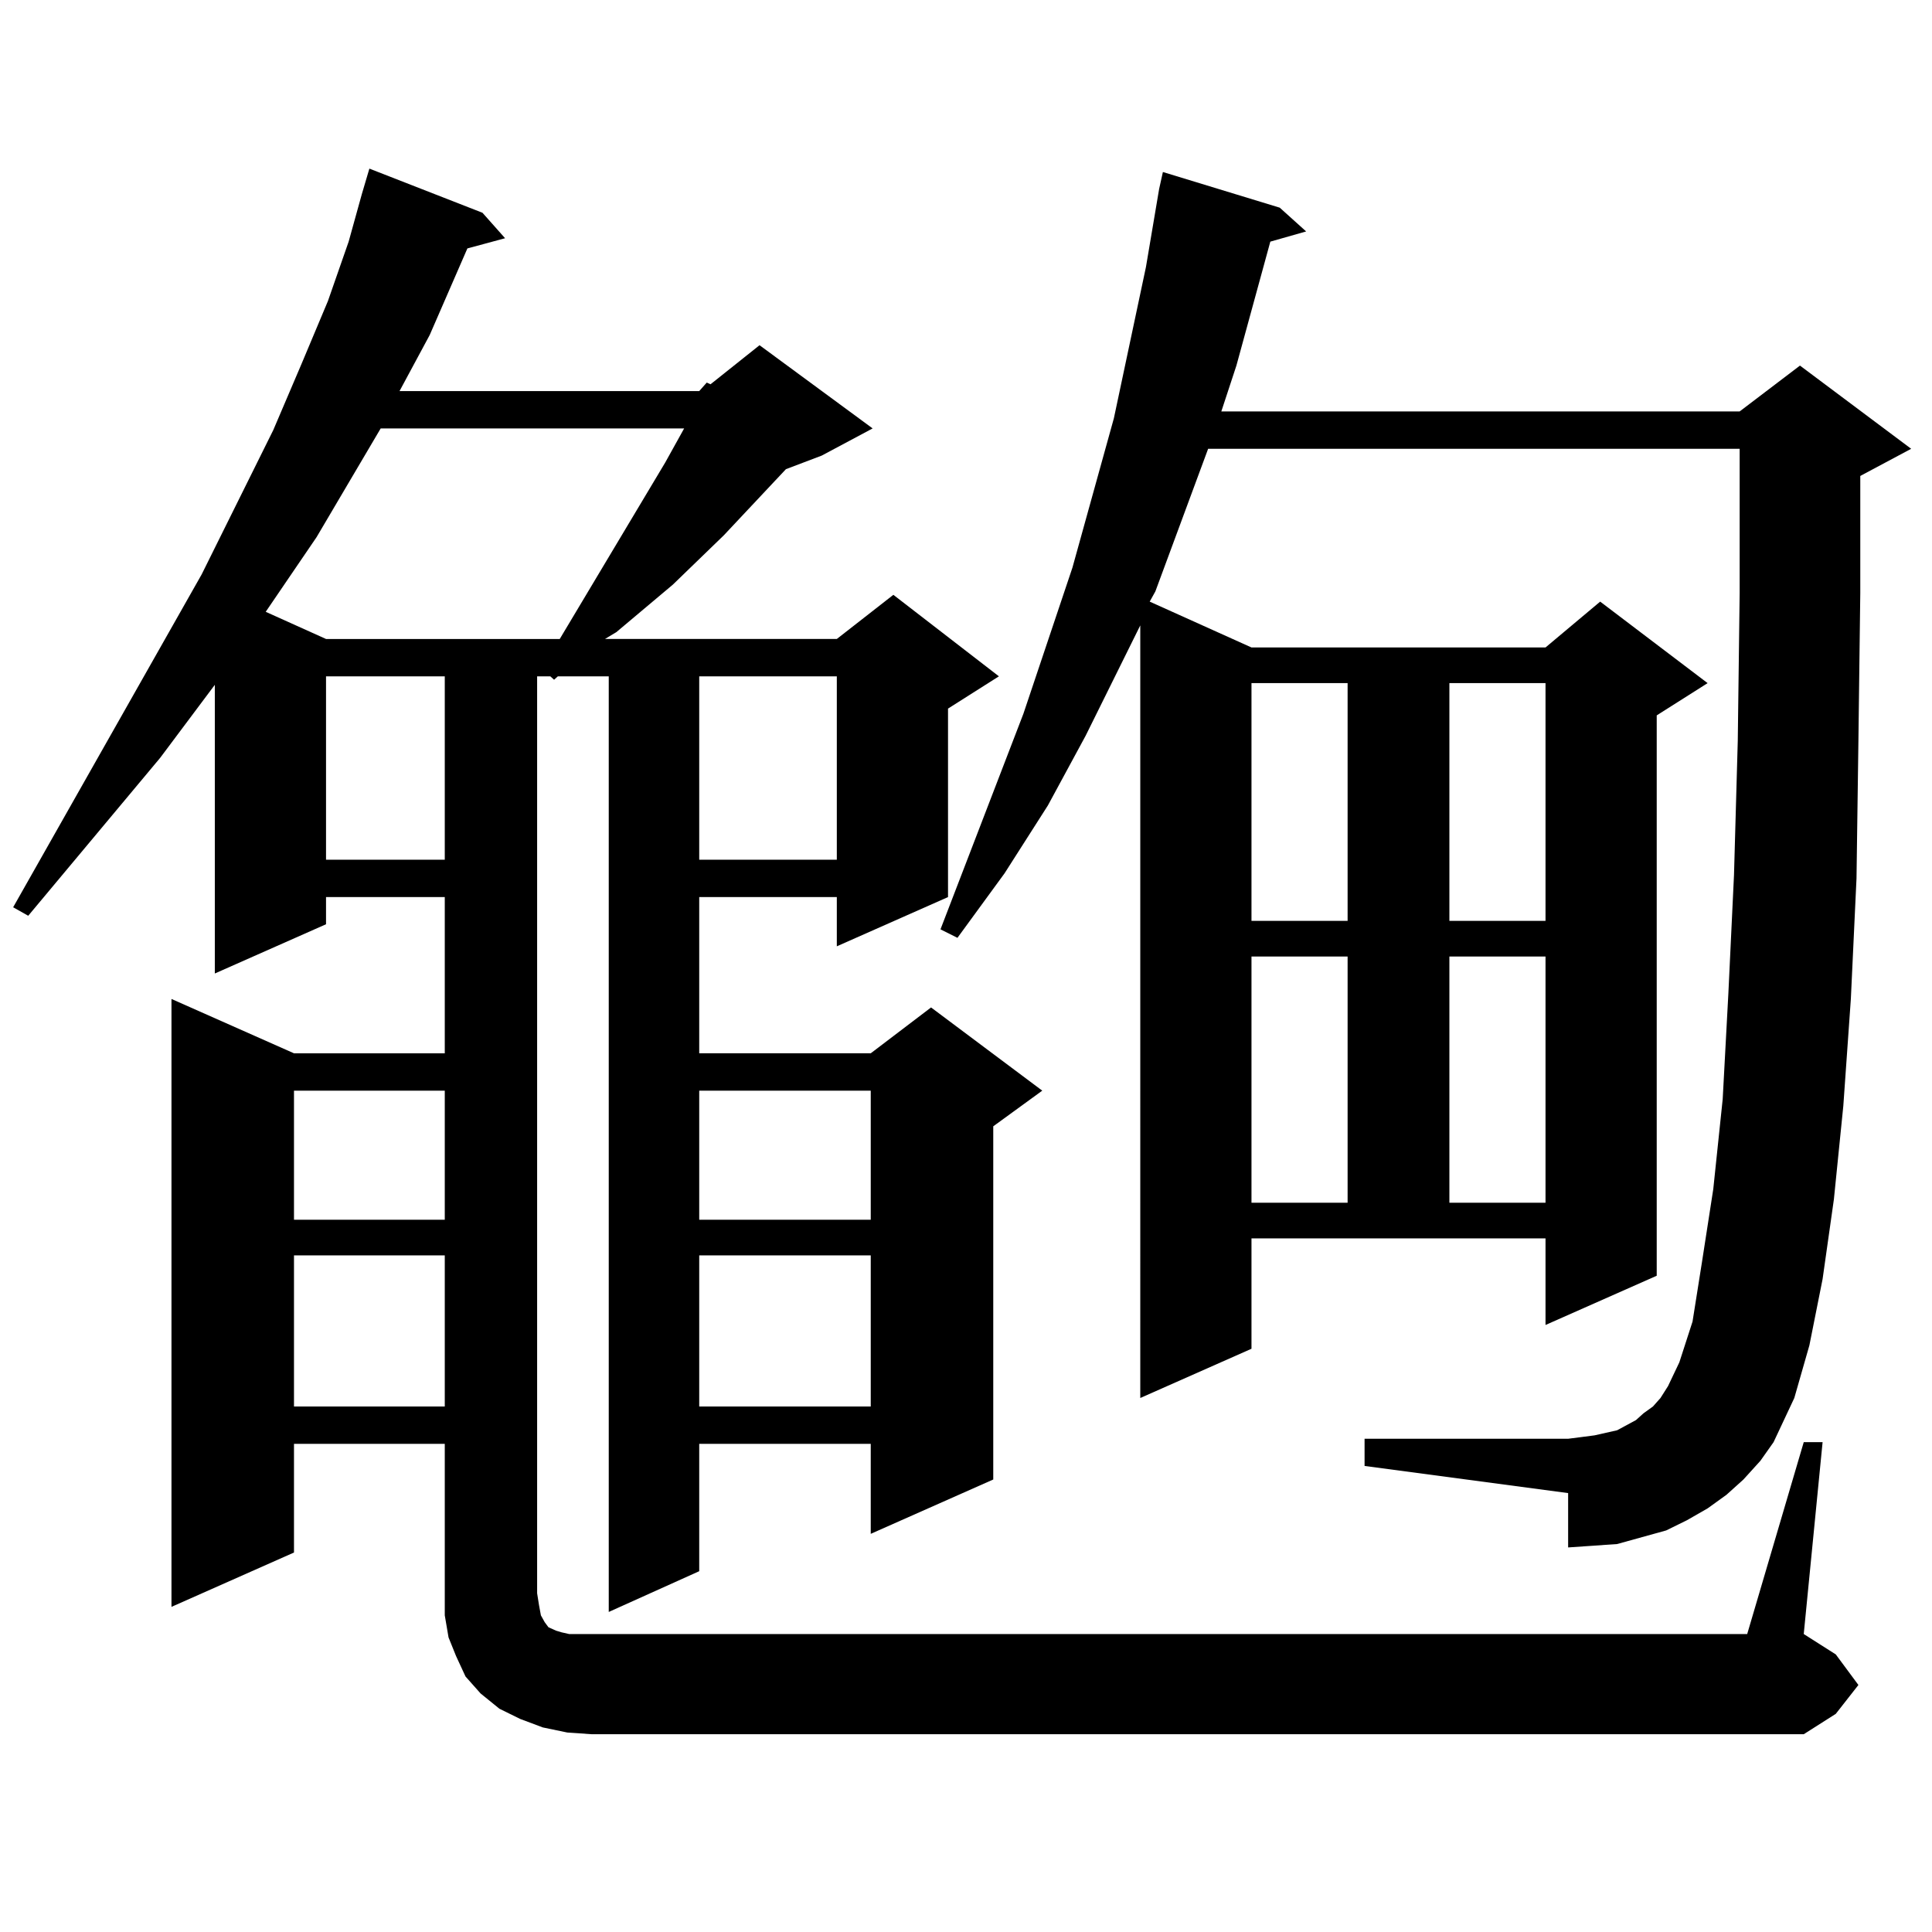 <?xml version="1.0" encoding="utf-8"?>
<!-- Generator: Adobe Illustrator 16.0.0, SVG Export Plug-In . SVG Version: 6.00 Build 0)  -->
<!DOCTYPE svg PUBLIC "-//W3C//DTD SVG 1.1//EN" "http://www.w3.org/Graphics/SVG/1.1/DTD/svg11.dtd">
<svg version="1.1" id="图层_1" xmlns="http://www.w3.org/2000/svg" xmlns:xlink="http://www.w3.org/1999/xlink" x="0px" y="0px"
	 width="1000px" height="1000px" viewBox="0 0 1000 1000" enable-background="new 0 0 1000 1000" xml:space="preserve">
<path d="M361.918,202.414l3.902-4.395l1.951,0.879l25.365-20.215l58.535,43.066l-26.341,14.063l-18.536,7.031l-32.194,34.277
	l-26.341,25.488l-29.268,24.609l-5.854,3.516h119.997l29.268-22.852l54.633,42.188l-26.341,16.699v97.559l-57.56,25.488v-25.488
	h-71.218v80.859h88.778l31.219-23.73l57.56,43.066l-25.365,18.457v182.813l-63.413,28.125v-46.582h-88.778v65.918l-46.828,21.094
	V350.07h-26.341l-1.951,1.758l-1.951-1.758h-6.829V824.68l0.976,6.152l0.976,5.273l1.951,3.516l1.951,2.637l1.951,0.879l1.951,0.879
	l2.927,0.879l3.902,0.879h4.878h6.829h598.034l29.268-99.316h9.756l-9.756,99.316l16.585,10.547l11.707,15.82l-11.707,14.941
	l-16.585,10.547H306.31l-12.683-0.879l-12.683-2.637l-11.707-4.395l-10.731-5.273l-9.756-7.91l-7.805-8.789l-4.878-10.547
	l-3.902-9.668l-1.951-11.426v-88.77h-78.047v56.25l-63.413,28.125V517.063l63.413,28.125h78.047v-80.859h-61.462v14.063
	l-57.56,25.488V354.465l-28.292,37.793L14.61,473.996l-7.805-4.395l97.559-172.266l37.072-74.707l14.634-34.277l13.658-32.52
	l10.731-30.762l6.829-24.609l3.902-13.184l58.535,22.852l11.707,13.184l-19.512,5.273L222.41,173.41L206.8,202.414H361.918z
	 M197.044,221.75L163.875,278l-26.341,38.672l31.219,14.063h120.972l54.633-91.406l9.756-17.578H197.044z M152.167,564.523v66.797
	h78.047v-66.797H152.167z M152.167,649.777V728h78.047v-78.223H152.167z M168.752,350.07v94.922h61.462V350.07H168.752z
	 M361.918,350.07v94.922h71.218V350.07H361.918z M361.918,564.523v66.797h88.778v-66.797H361.918z M361.918,649.777V728h88.778
	v-78.223H361.918z M902.393,765.793l-8.78,7.91l-9.756,7.031l-10.731,6.152l-10.731,5.273l-12.683,3.516l-12.683,3.516
	l-12.683,0.879l-12.683,0.879v-28.125L706.3,758.762v-14.063h105.363l6.829-0.879l6.829-0.879l11.707-2.637l4.878-2.637l4.878-2.637
	l3.902-3.516l4.878-3.516l3.902-4.395l3.902-6.152l5.854-12.305l6.829-21.094l4.878-30.762l5.854-37.793l4.878-46.582l2.927-54.492
	l2.927-61.523l1.951-69.434l0.976-76.465v-74.707H625.326l-27.316,73.828l-2.927,5.273l52.682,23.73h152.191l28.292-23.73
	l55.608,42.188l-26.341,16.699v290.039l-57.56,25.488v-44.824H647.765v57.129l-57.56,25.488V323.703l-28.292,57.129l-19.512,36.035
	l-22.438,35.156l-24.39,33.398l-8.78-4.395l42.926-111.621l25.365-75.586l10.731-38.672l10.731-38.672l16.585-78.223l6.829-40.43
	l1.951-8.789l60.486,18.457l13.658,12.305l-18.536,5.273l-17.561,64.16l-7.805,23.73h268.286l31.219-23.73l57.56,43.066
	l-26.341,14.063v60.645l-0.976,77.344l-0.976,70.313l-2.927,62.402l-3.902,55.371l-4.878,48.34l-5.854,41.309l-6.829,34.277
	l-7.805,27.246l-10.731,22.852l-6.829,9.668L902.393,765.793z M647.765,353.586v123.047h49.755V353.586H647.765z M647.765,495.09
	v127.441h49.755V495.09H647.765z M750.201,353.586v123.047h49.755V353.586H750.201z M750.201,495.09v127.441h49.755V495.09H750.201z
	"/>
</svg>
